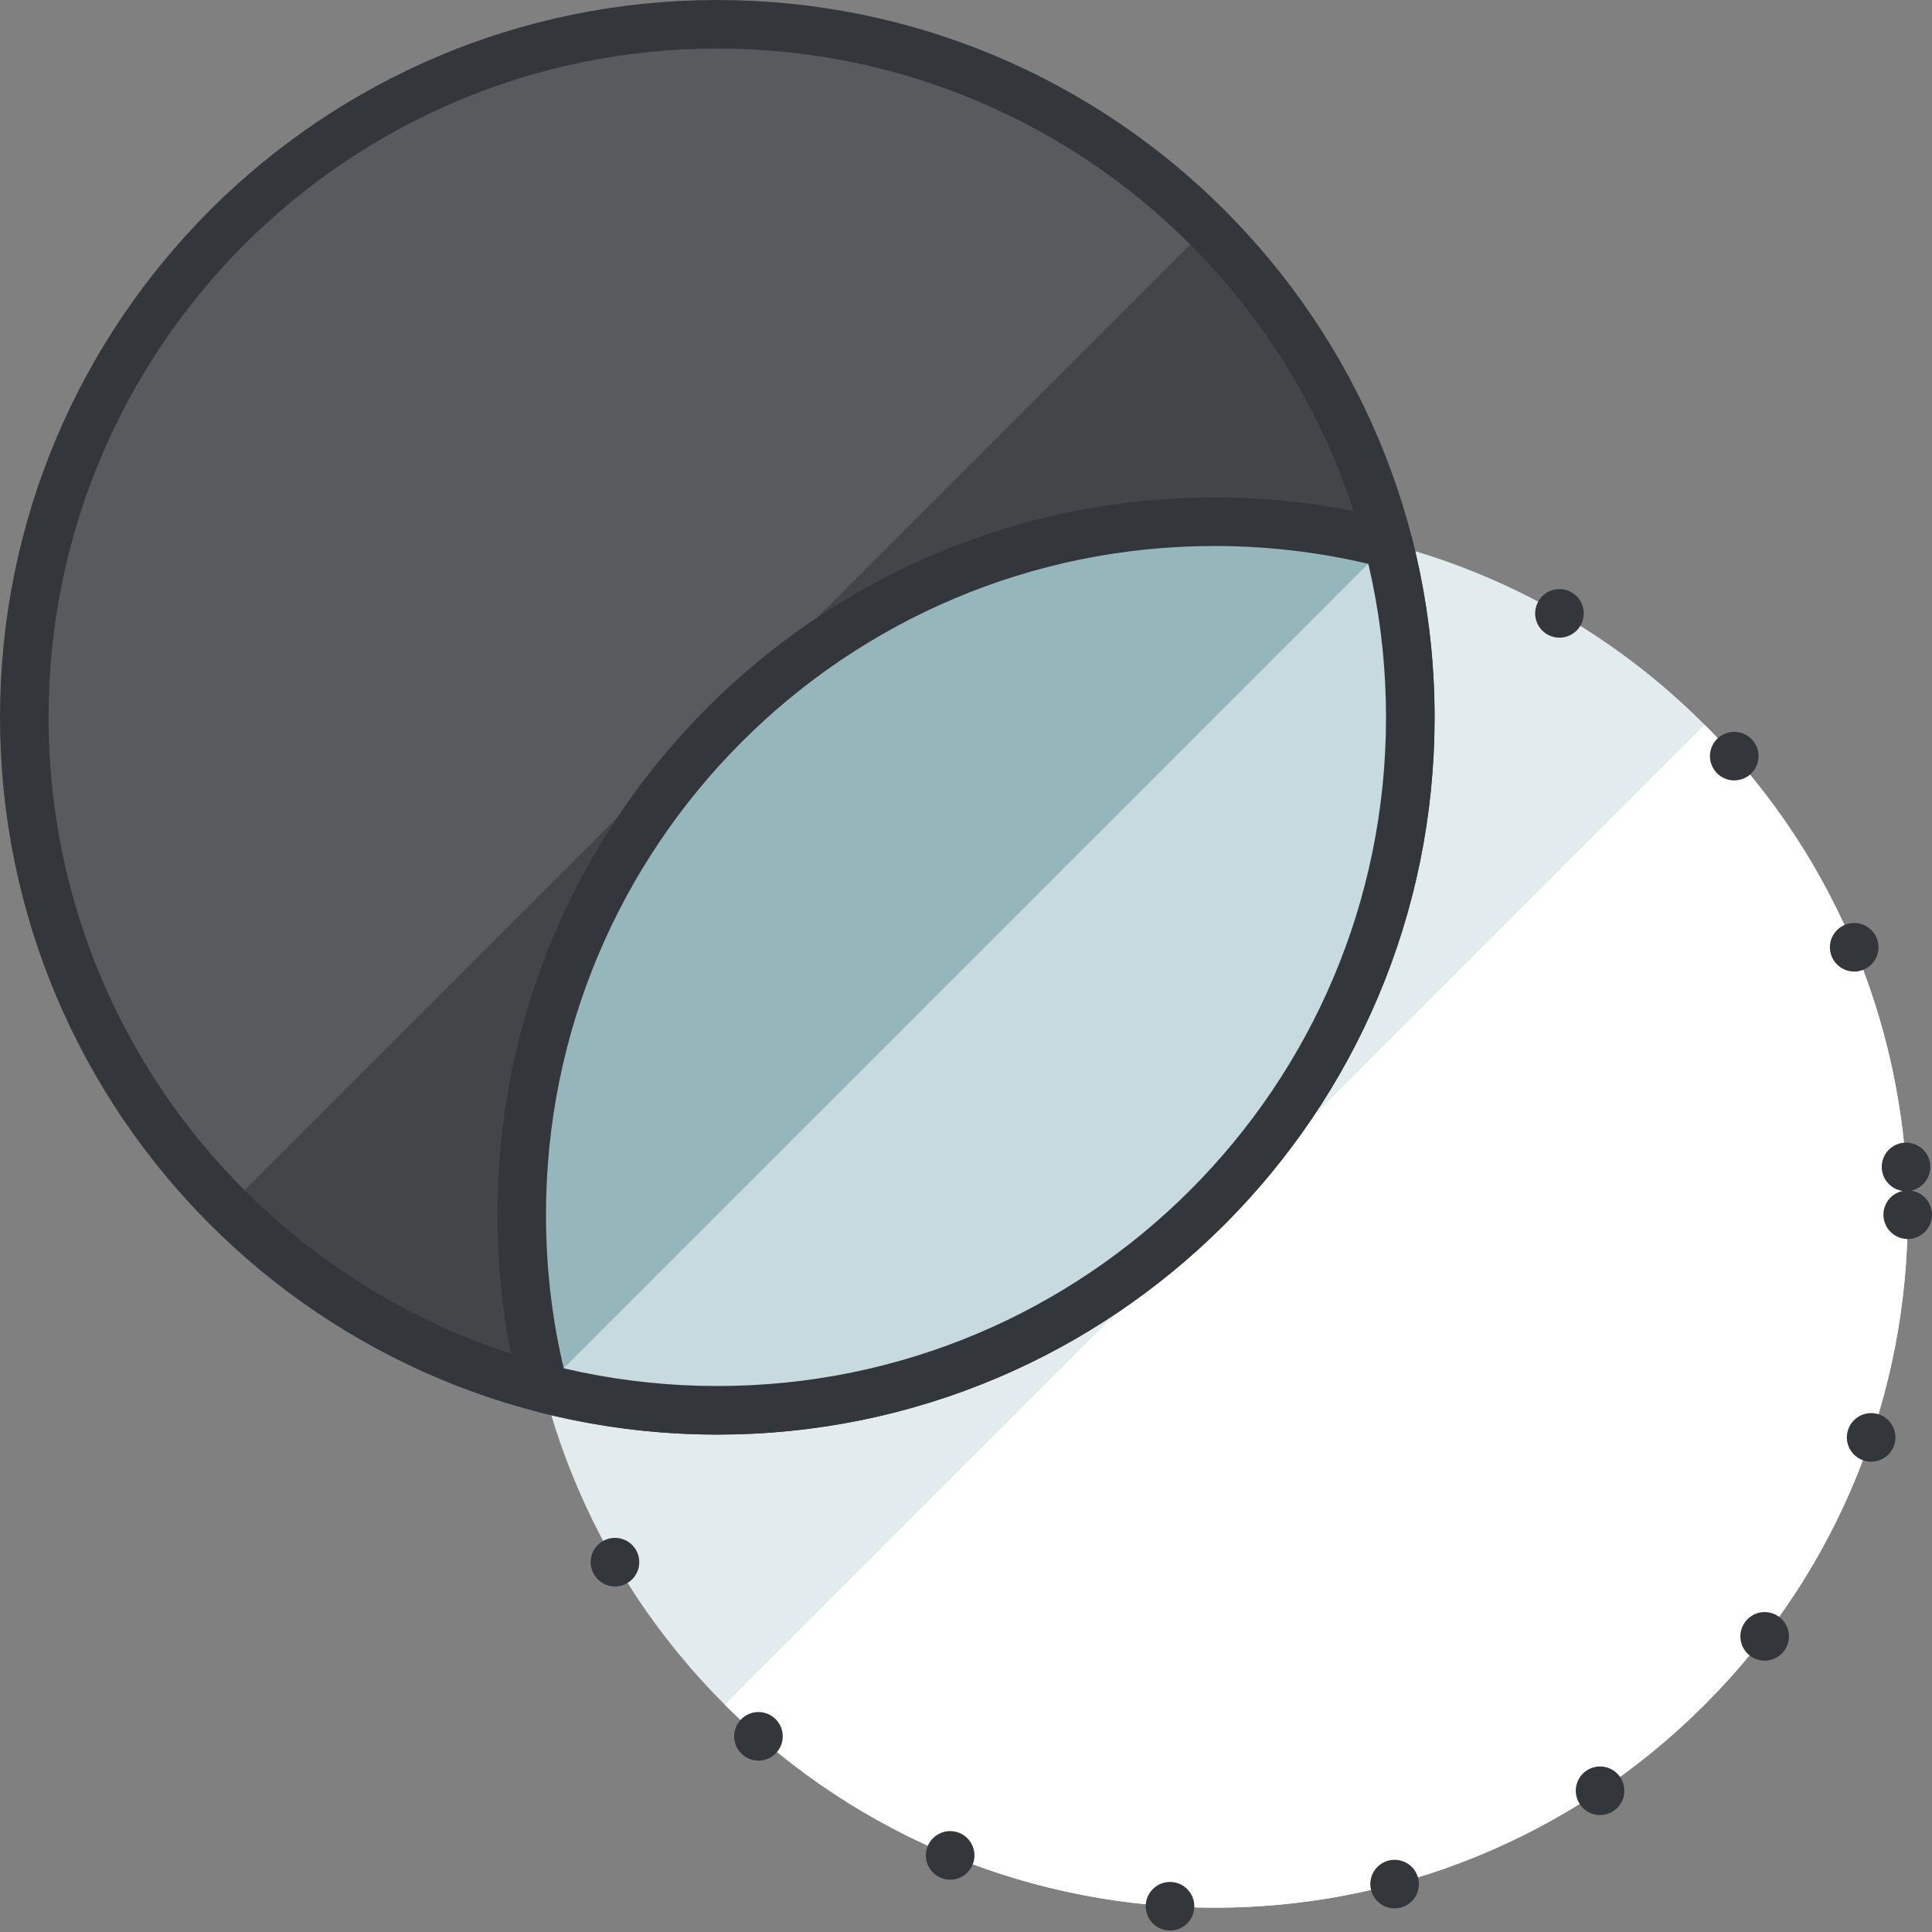 <svg xmlns="http://www.w3.org/2000/svg" id="Layer_1" viewBox="0 0 59.66 59.66"><rect x="0" y="0" width="59.66" height="59.66" fill="#808080" stroke="none"/><defs><style>.cls-1{stroke-dasharray:0 7;}.cls-1,.cls-2{fill:none;stroke:#33363a;stroke-linecap:round;stroke-linejoin:round;stroke-width:1.5px;}.cls-3{fill:#95b7bc;}.cls-3,.cls-4,.cls-5,.cls-6,.cls-7,.cls-8{stroke-width:0px;}.cls-4{fill:#585b5e;}.cls-5{fill:#434649;}.cls-6{fill:#c6dae0;}.cls-7{fill:#fff;}.cls-8{fill:#e2ebed;}</style></defs><path class="cls-8" d="M52.64,52.64c-8.36,8.36-21.91,8.36-30.26,0-8.36-8.36-8.36-21.91,0-30.26,8.36-8.36,21.91-8.36,30.26,0,8.36,8.36,8.36,21.91,0,30.26Z"></path><path class="cls-7" d="M52.64,22.38l-30.26,30.26c8.36,8.36,21.91,8.36,30.26,0,8.36-8.36,8.36-21.91,0-30.26Z"></path><path class="cls-1" d="M58.91,37.51c0,11.82-9.58,21.4-21.4,21.4s-21.4-9.58-21.4-21.4,9.58-21.4,21.4-21.4,21.4,9.58,21.4,21.4Z"></path><path class="cls-4" d="M37.28,37.28c-8.36,8.36-21.91,8.36-30.26,0-8.36-8.36-8.36-21.91,0-30.26C15.37-1.34,28.92-1.34,37.28,7.02c8.36,8.36,8.36,21.91,0,30.26Z"></path><path class="cls-5" d="M37.28,7.02L7.02,37.28c8.36,8.36,21.91,8.36,30.26,0,8.36-8.36,8.36-21.91,0-30.26Z"></path><path class="cls-3" d="M16.11,37.51c0,1.85.23,3.65.68,5.36,1.71.44,3.51.68,5.36.68,11.82,0,21.4-9.58,21.4-21.4,0-1.85-.24-3.65-.68-5.36-1.71-.44-3.51-.68-5.36-.68-11.82,0-21.4,9.58-21.4,21.4Z"></path><path class="cls-2" d="M16.11,37.51c0,1.85.23,3.65.68,5.36,1.71.44,3.51.68,5.36.68,11.82,0,21.4-9.58,21.4-21.4,0-1.85-.24-3.65-.68-5.36-1.71-.44-3.51-.68-5.36-.68-11.82,0-21.4,9.58-21.4,21.4Z"></path><path class="cls-6" d="M42.87,16.79l-26.08,26.08c1.71.44,3.51.68,5.36.68,11.82,0,21.4-9.58,21.4-21.4,0-1.85-.24-3.65-.68-5.36Z"></path><path class="cls-2" d="M43.55,22.15c0,11.82-9.58,21.4-21.4,21.4S.75,33.97.75,22.15,10.33.75,22.15.75s21.4,9.58,21.4,21.4Z"></path></svg>